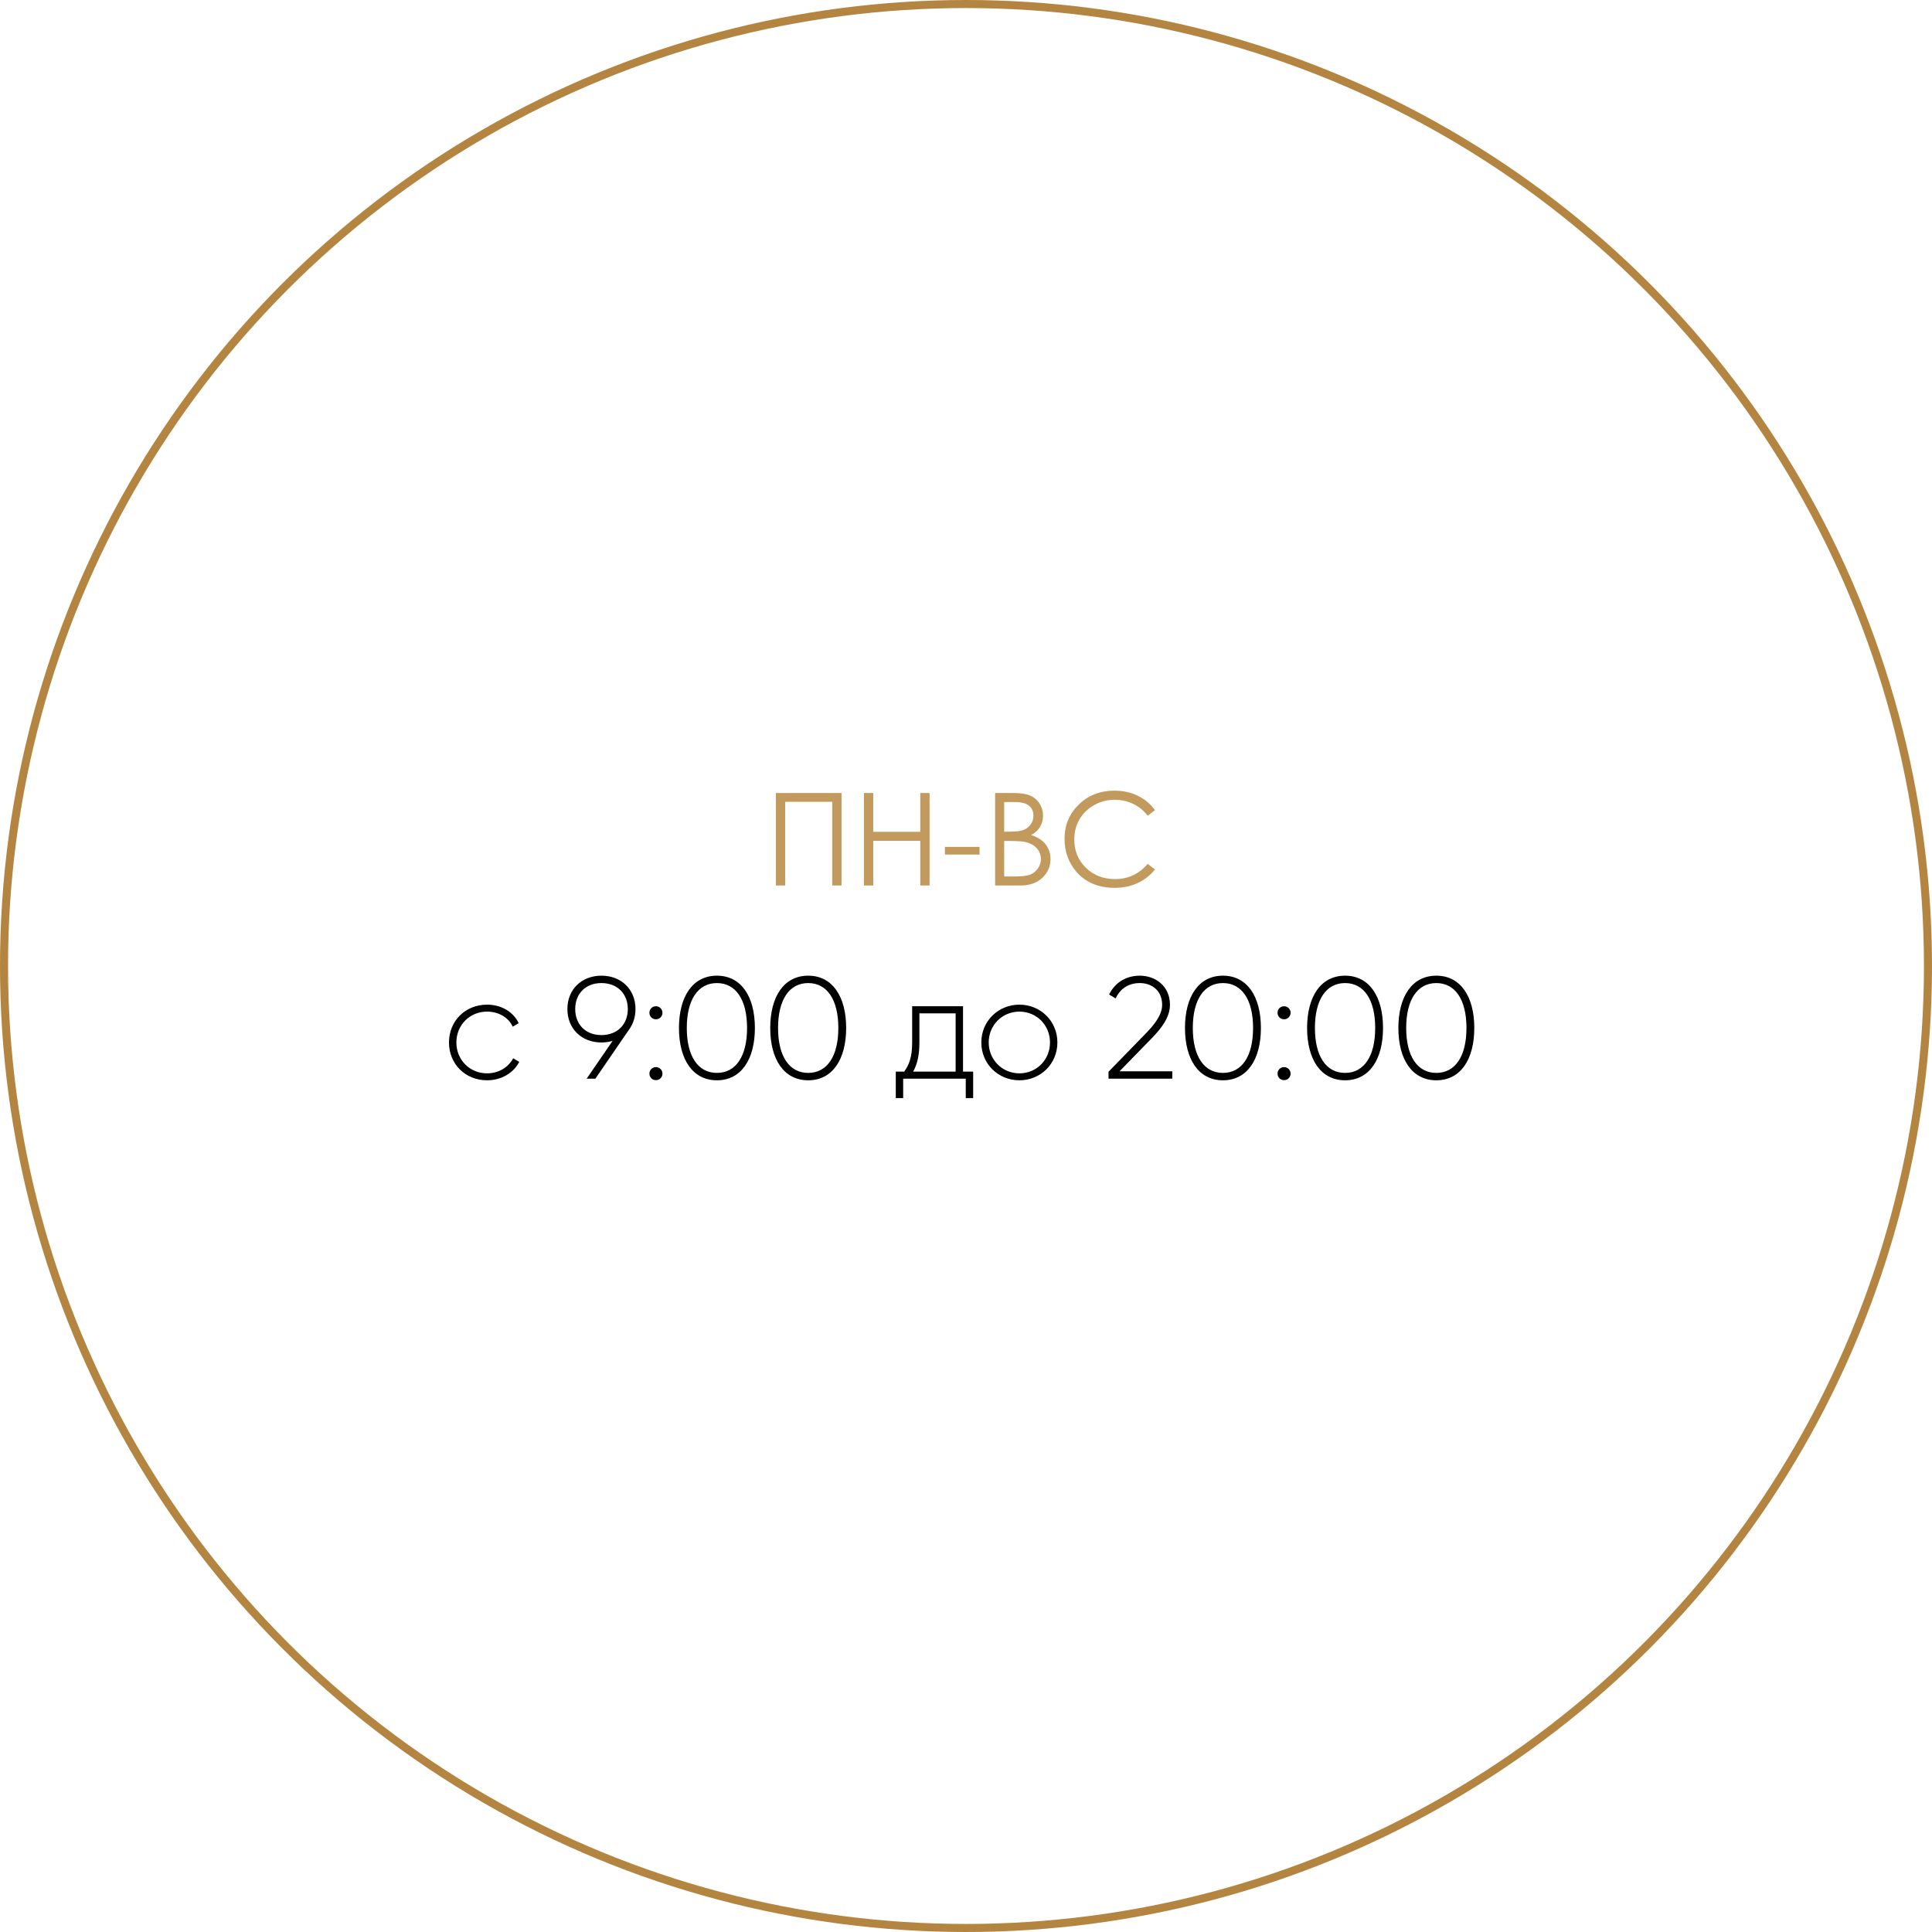 <svg xmlns="http://www.w3.org/2000/svg" width="240" height="240" viewBox="0 0 240 240" fill="none"><circle cx="120" cy="120" r="119.5" stroke="#B38541"></circle><path d="M60.508 134.198C57.79 134.198 55.774 132.164 55.774 129.5C55.774 126.836 57.79 124.802 60.508 124.802C62.272 124.802 63.784 125.702 64.432 127.106L63.694 127.538C63.172 126.404 61.948 125.666 60.508 125.666C58.33 125.666 56.692 127.358 56.692 129.5C56.692 131.642 58.33 133.334 60.508 133.334C61.966 133.334 63.154 132.578 63.748 131.462L64.504 131.912C63.784 133.298 62.272 134.198 60.508 134.198ZM78.943 125.342C78.943 126.332 78.655 127.178 78.169 127.862L73.957 134H72.877L76.099 129.302C75.667 129.428 75.199 129.5 74.713 129.5C72.265 129.5 70.483 127.808 70.483 125.342C70.483 122.894 72.265 121.202 74.713 121.202C77.161 121.202 78.943 122.894 78.943 125.342ZM71.455 125.342C71.455 127.232 72.715 128.582 74.713 128.582C76.711 128.582 77.989 127.232 77.989 125.342C77.989 123.47 76.711 122.12 74.713 122.12C72.715 122.12 71.455 123.47 71.455 125.342ZM81.483 126.62C81.015 126.62 80.673 126.26 80.673 125.81C80.673 125.36 81.015 125 81.483 125C81.933 125 82.293 125.36 82.293 125.81C82.293 126.26 81.933 126.62 81.483 126.62ZM81.483 134.18C81.015 134.18 80.673 133.82 80.673 133.37C80.673 132.92 81.015 132.56 81.483 132.56C81.933 132.56 82.293 132.92 82.293 133.37C82.293 133.82 81.933 134.18 81.483 134.18ZM89.059 134.198C86.035 134.198 84.343 131.588 84.343 127.7C84.343 123.812 86.035 121.202 89.059 121.202C92.083 121.202 93.775 123.812 93.775 127.7C93.775 131.588 92.083 134.198 89.059 134.198ZM89.059 133.28C91.399 133.28 92.803 131.228 92.803 127.7C92.803 124.172 91.399 122.12 89.059 122.12C86.719 122.12 85.315 124.172 85.315 127.7C85.315 131.228 86.719 133.28 89.059 133.28ZM100.397 134.198C97.373 134.198 95.681 131.588 95.681 127.7C95.681 123.812 97.373 121.202 100.397 121.202C103.421 121.202 105.113 123.812 105.113 127.7C105.113 131.588 103.421 134.198 100.397 134.198ZM100.397 133.28C102.737 133.28 104.141 131.228 104.141 127.7C104.141 124.172 102.737 122.12 100.397 122.12C98.057 122.12 96.653 124.172 96.653 127.7C96.653 131.228 98.057 133.28 100.397 133.28ZM119.629 133.118H120.889V136.412H119.971V134H112.195V136.412H111.277V133.118H112.321C112.951 132.254 113.311 131.282 113.311 129.5V125H119.629V133.118ZM113.437 133.118H118.711V125.882H114.211V129.5C114.211 131.102 113.941 132.2 113.437 133.118ZM126.637 134.198C124.009 134.198 121.903 132.164 121.903 129.5C121.903 126.836 124.009 124.802 126.637 124.802C129.247 124.802 131.353 126.836 131.353 129.5C131.353 132.164 129.247 134.198 126.637 134.198ZM126.637 133.334C128.779 133.334 130.435 131.642 130.435 129.5C130.435 127.358 128.779 125.666 126.637 125.666C124.495 125.666 122.821 127.358 122.821 129.5C122.821 131.642 124.495 133.334 126.637 133.334ZM137.706 134V133.136L142.332 128.384C143.43 127.25 144.366 126.062 144.366 124.82C144.366 123.092 143.124 122.12 141.594 122.12C140.226 122.12 139.182 122.768 138.588 124.028L137.778 123.542C138.534 121.994 139.956 121.202 141.594 121.202C143.52 121.202 145.338 122.48 145.338 124.82C145.338 126.386 144.258 127.772 142.98 129.068L139.074 133.082H145.626V134H137.706ZM151.918 134.198C148.894 134.198 147.202 131.588 147.202 127.7C147.202 123.812 148.894 121.202 151.918 121.202C154.942 121.202 156.634 123.812 156.634 127.7C156.634 131.588 154.942 134.198 151.918 134.198ZM151.918 133.28C154.258 133.28 155.662 131.228 155.662 127.7C155.662 124.172 154.258 122.12 151.918 122.12C149.578 122.12 148.174 124.172 148.174 127.7C148.174 131.228 149.578 133.28 151.918 133.28ZM159.512 126.62C159.044 126.62 158.702 126.26 158.702 125.81C158.702 125.36 159.044 125 159.512 125C159.962 125 160.322 125.36 160.322 125.81C160.322 126.26 159.962 126.62 159.512 126.62ZM159.512 134.18C159.044 134.18 158.702 133.82 158.702 133.37C158.702 132.92 159.044 132.56 159.512 132.56C159.962 132.56 160.322 132.92 160.322 133.37C160.322 133.82 159.962 134.18 159.512 134.18ZM167.088 134.198C164.064 134.198 162.372 131.588 162.372 127.7C162.372 123.812 164.064 121.202 167.088 121.202C170.112 121.202 171.804 123.812 171.804 127.7C171.804 131.588 170.112 134.198 167.088 134.198ZM167.088 133.28C169.428 133.28 170.832 131.228 170.832 127.7C170.832 124.172 169.428 122.12 167.088 122.12C164.748 122.12 163.344 124.172 163.344 127.7C163.344 131.228 164.748 133.28 167.088 133.28ZM178.426 134.198C175.402 134.198 173.71 131.588 173.71 127.7C173.71 123.812 175.402 121.202 178.426 121.202C181.45 121.202 183.142 123.812 183.142 127.7C183.142 131.588 181.45 134.198 178.426 134.198ZM178.426 133.28C180.766 133.28 182.17 131.228 182.17 127.7C182.17 124.172 180.766 122.12 178.426 122.12C176.086 122.12 174.682 124.172 174.682 127.7C174.682 131.228 176.086 133.28 178.426 133.28Z" fill="black"></path><path d="M96.383 98.508H104.539V110H103.383V99.602H97.539V110H96.383V98.508ZM107.32 98.508H108.477V103.328H114.32V98.508H115.477V110H114.32V104.453H108.477V110H107.32V98.508ZM117.383 105.203H121.68V106.156H117.383V105.203ZM123.617 98.508H125.883C126.794 98.508 127.495 98.617 127.984 98.836C128.474 99.049 128.859 99.38 129.141 99.828C129.427 100.276 129.57 100.773 129.57 101.32C129.57 101.831 129.445 102.297 129.195 102.719C128.945 103.135 128.578 103.474 128.094 103.734C128.693 103.938 129.154 104.177 129.477 104.453C129.799 104.724 130.049 105.055 130.227 105.445C130.409 105.831 130.5 106.25 130.5 106.703C130.5 107.625 130.161 108.406 129.484 109.047C128.812 109.682 127.909 110 126.773 110H123.617V98.508ZM124.742 99.633V103.312H125.398C126.195 103.312 126.781 103.24 127.156 103.094C127.531 102.943 127.828 102.708 128.047 102.391C128.266 102.068 128.375 101.711 128.375 101.32C128.375 100.794 128.19 100.383 127.82 100.086C127.456 99.784 126.872 99.633 126.07 99.633H124.742ZM124.742 104.469V108.875H126.164C127.003 108.875 127.617 108.794 128.008 108.633C128.398 108.466 128.711 108.208 128.945 107.859C129.185 107.51 129.305 107.133 129.305 106.727C129.305 106.216 129.138 105.771 128.805 105.391C128.471 105.01 128.013 104.75 127.43 104.609C127.039 104.516 126.359 104.469 125.391 104.469H124.742ZM143.477 100.641L142.57 101.336C142.07 100.685 141.469 100.193 140.766 99.859C140.068 99.521 139.299 99.352 138.461 99.352C137.544 99.352 136.695 99.573 135.914 100.016C135.133 100.453 134.526 101.044 134.094 101.789C133.667 102.529 133.453 103.362 133.453 104.289C133.453 105.69 133.932 106.859 134.891 107.797C135.854 108.734 137.068 109.203 138.531 109.203C140.141 109.203 141.487 108.573 142.57 107.312L143.477 108C142.904 108.729 142.188 109.294 141.328 109.695C140.474 110.091 139.518 110.289 138.461 110.289C136.451 110.289 134.865 109.62 133.703 108.281C132.729 107.151 132.242 105.786 132.242 104.188C132.242 102.505 132.831 101.091 134.008 99.945C135.19 98.794 136.669 98.219 138.445 98.219C139.518 98.219 140.487 98.432 141.352 98.859C142.216 99.281 142.924 99.875 143.477 100.641Z" fill="#C39A5E"></path></svg>